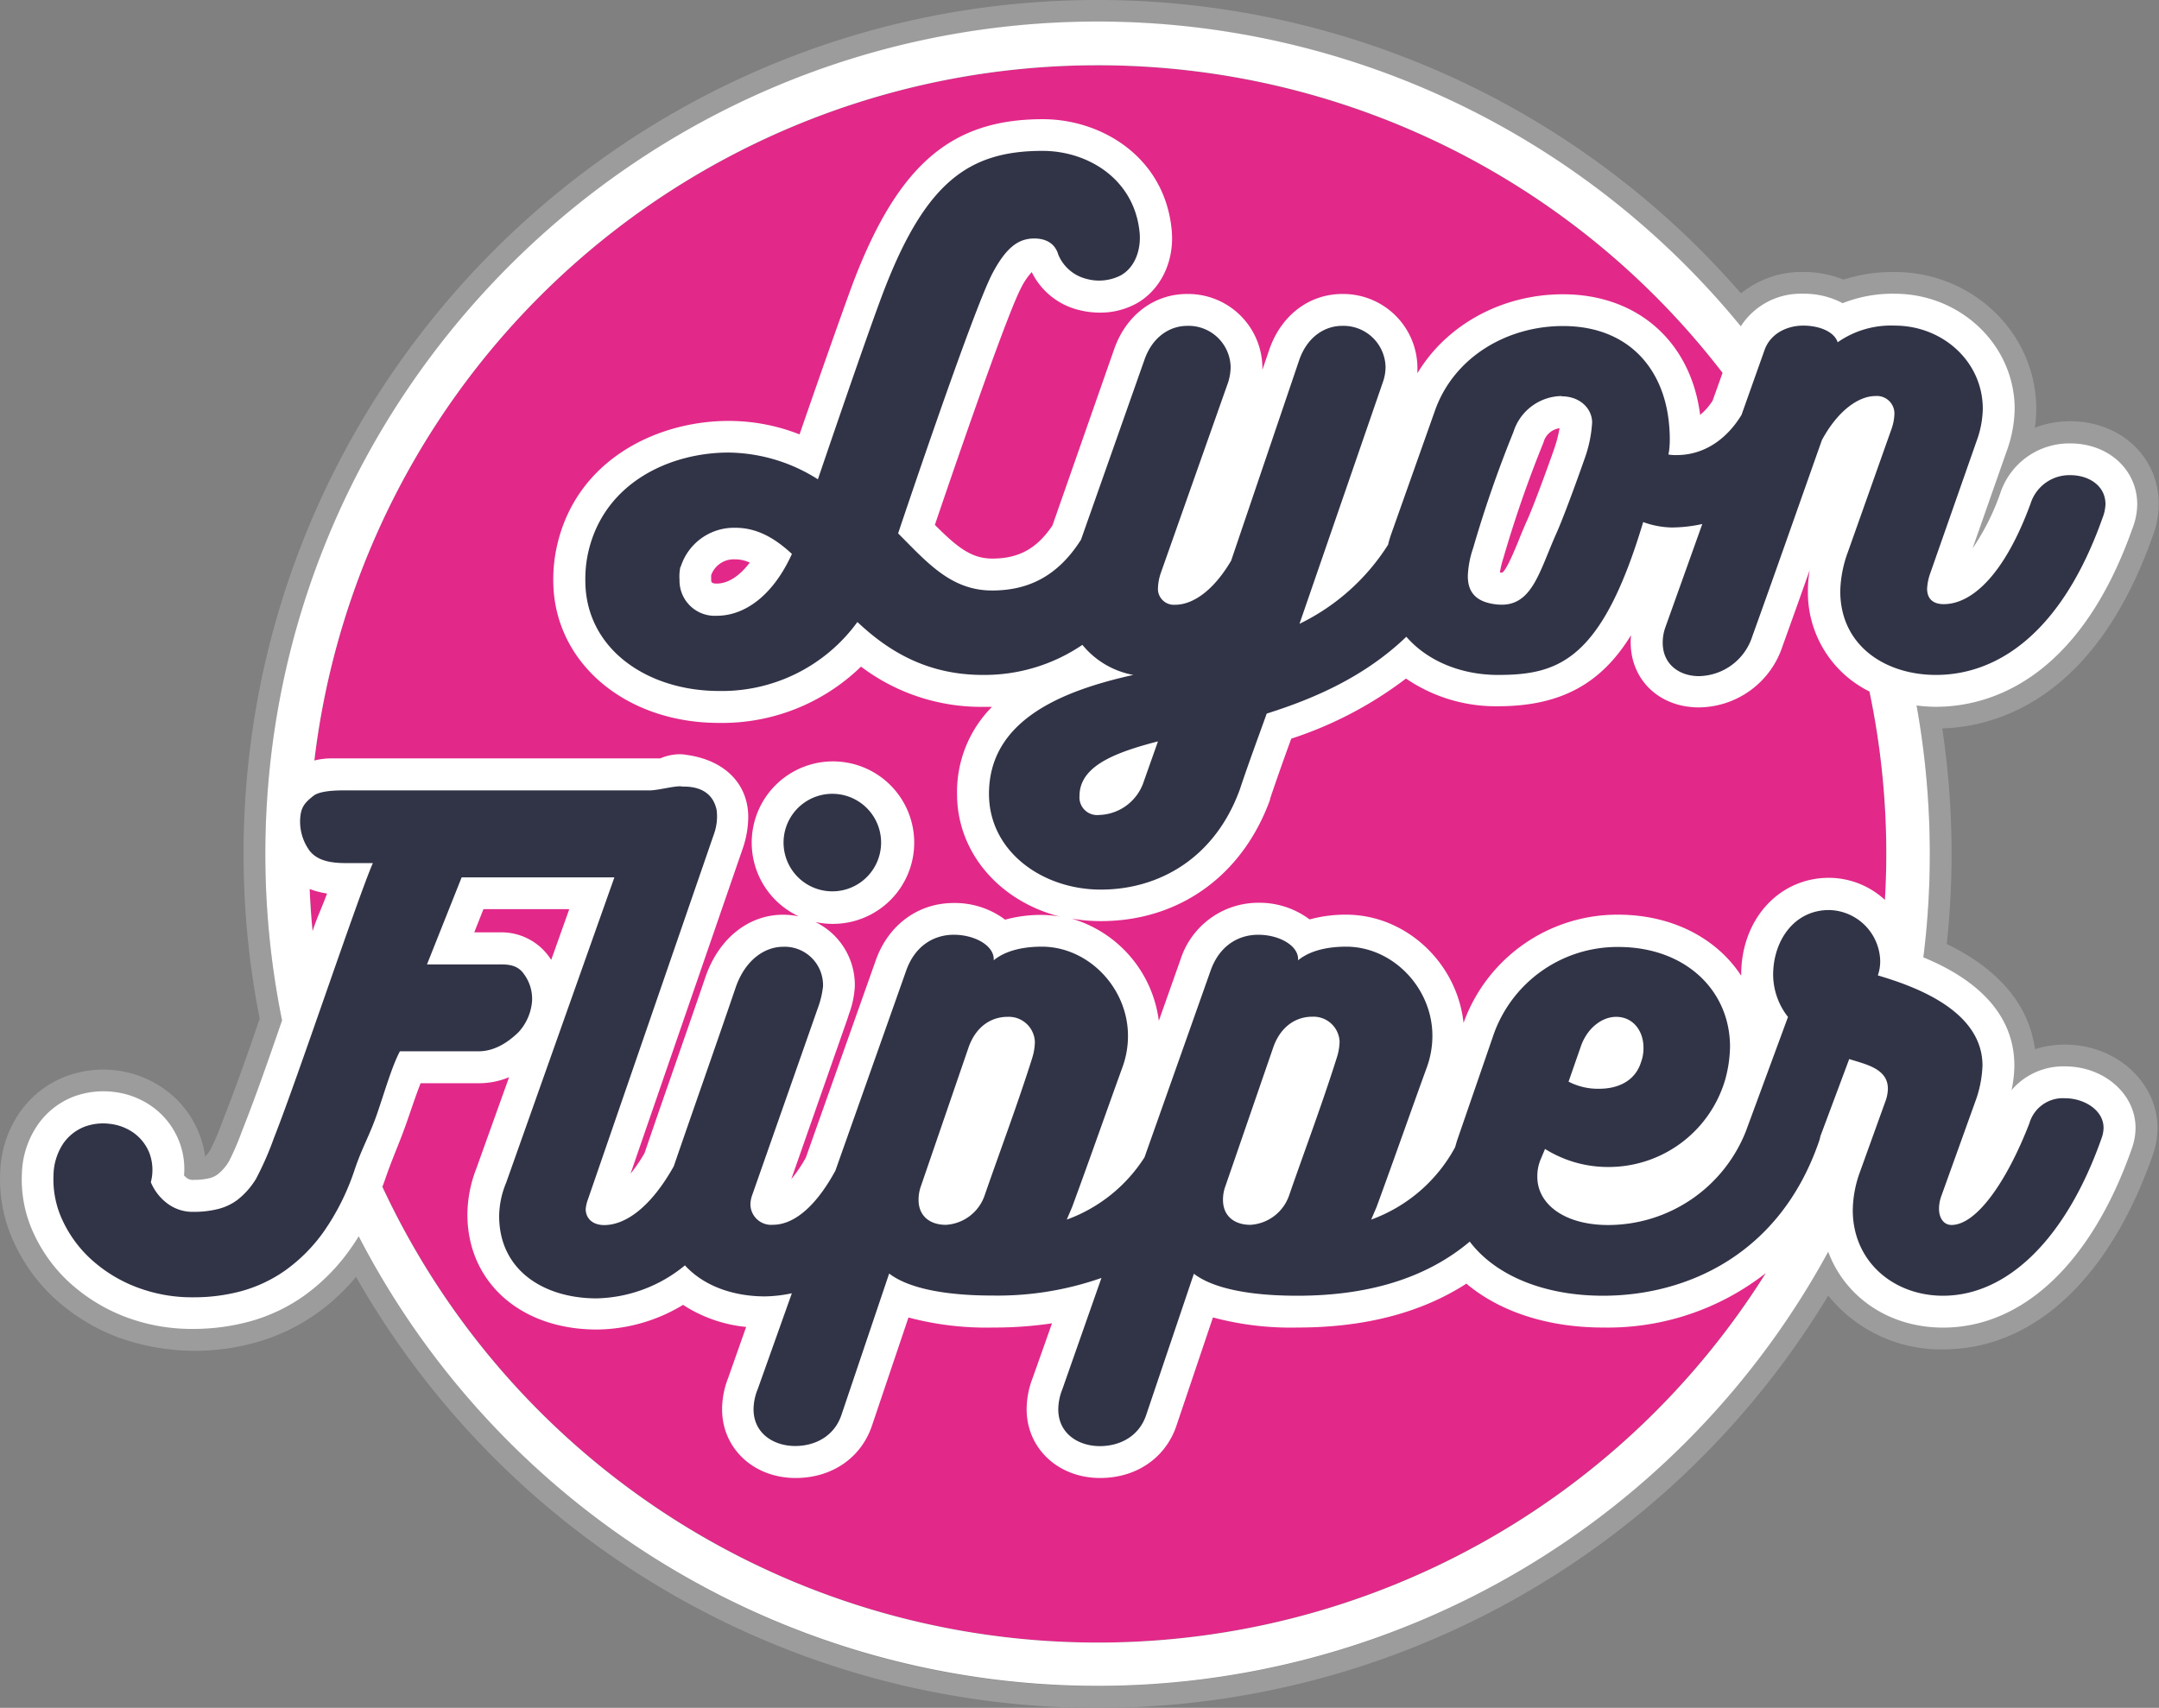 <svg xmlns="http://www.w3.org/2000/svg" viewBox="0 0 359 284.01"><rect x="0" y="0" width="359" height="284.01" fill="#808080" stroke="none"/><defs><style>.cls-1{fill:#9c9c9c;}.cls-2{fill:#e22989;}.cls-3{fill:#fff;}.cls-4{fill:#313346;}</style></defs><g id="Calque_2" data-name="Calque 2"><g id="Calque_1-2" data-name="Calque 1"><path class="cls-1" d="M343.38,173.72a16.35,16.35,0,0,0-5,.76c-.77-5.7-4.26-12.45-14.67-17.49a141,141,0,0,0-.75-35.85c9.44-.32,25.53-5.18,35-32a15.24,15.24,0,0,0,1-5.32c0-7.85-6.35-13.77-14.76-13.77a16.25,16.25,0,0,0-5.85,1.08,20.92,20.92,0,0,0,.24-3.13c0-12.56-10.57-22.77-23.56-22.77a26.91,26.91,0,0,0-8.49,1.27,17.74,17.74,0,0,0-6.74-1.27,16,16,0,0,0-10.31,3.56A141.67,141.67,0,0,0,182.5,0c-78.3,0-142,63.7-142,142a141.62,141.62,0,0,0,2.68,27.41c-2,5.9-4.22,12.1-5.93,16.41L36.81,187A43.22,43.22,0,0,1,35,191.18a6.24,6.24,0,0,1-.89,1.15,16,16,0,0,0-1.07-4,16.35,16.35,0,0,0-5.72-7.22A17.4,17.4,0,0,0,19.28,178a17.78,17.78,0,0,0-8.45,1.05,16.49,16.49,0,0,0-7.42,5.76,18.45,18.45,0,0,0-3.37,10,24.77,24.77,0,0,0,2.21,11.64A29.28,29.28,0,0,0,9,215.86a33,33,0,0,0,10.23,6.39,37.59,37.59,0,0,0,23.09,1.06,32.63,32.63,0,0,0,10.12-4.73,34.27,34.27,0,0,0,6.76-6.24A141.9,141.9,0,0,0,304,215.46a24,24,0,0,0,19.12,8.94c15,0,27.67-11.77,34.85-32.34a13.81,13.81,0,0,0,.78-4.47C358.74,179.94,351.85,173.72,343.38,173.72Zm-11.27,10c.18-.6.36-1.27.53-2,0-.11.06-.2.09-.32l2.76,1.35a.21.21,0,0,1,0,.06c-.19.26-.34.54-.51.82s-.21.32-.3.5a10.21,10.21,0,0,0-.56,1.36.61.61,0,0,1-.05.12c-2.69,6.91-5.35,10.85-7.21,12.82Zm9-98.88a3.22,3.22,0,0,1,3.16-2.18s2.21,0,2.21,1.23a3.67,3.67,0,0,1-.28,1.07c-5.41,15.28-14,23.69-24.28,23.69-.47,0-.93,0-1.4-.06q-.72-3-1.58-5.93a6.54,6.54,0,0,0,4.27,1.46C327.22,104.09,334.92,101.61,341.08,84.81Zm-11.87,7.58-.07.11c-.25.34-.5.62-.75.91s-.36.46-.54.65-.51.5-.76.73-.33.33-.49.47-.53.39-.79.57-.26.2-.39.27a6.36,6.36,0,0,1-1.1.52l2-5.72ZM299.84,57.81a7.21,7.21,0,0,1,.85,0,4.11,4.11,0,0,1,1.53.46l1.49,4.49,4-2.93a11.91,11.91,0,0,1,7.36-2.07c6.17,0,11,4.49,11,10.23a13.33,13.33,0,0,1-.88,4.24l-7.76,22.11a16,16,0,0,0-.49,2c-1.18-3.45-2.46-6.85-3.88-10.18l4.83-13.66a11.44,11.44,0,0,0,.69-3.61,6.54,6.54,0,0,0-6.69-6.68c-3.11,0-6.25,1.71-8.92,4.7q-2.67-4.24-5.61-8.3A3.67,3.67,0,0,1,299.84,57.81Zm11.39,11.8a5,5,0,0,1-.17.58L308.67,77c-.58-1.11-1.14-2.21-1.74-3.3C308.5,71.2,310.13,70,311.23,69.61Zm-260.29,133c-.43.6-.88,1.17-1.33,1.7a21.8,21.8,0,0,1-4.27,4,20.52,20.52,0,0,1-4.63,2.42c-.53.19-1.06.36-1.6.51a26.28,26.28,0,0,1-3.94.73,23.77,23.77,0,0,1-11.26-1.31,21.6,21.6,0,0,1-5-2.77c-.48-.37-.93-.75-1.36-1.15a16.69,16.69,0,0,1-3.9-5.37,12.08,12.08,0,0,1-1.12-5.74,6.34,6.34,0,0,1,.94-3.32,4.16,4.16,0,0,1,1.83-1.49l.09,0a5.17,5.17,0,0,1,2-.27h.37a4.56,4.56,0,0,1,.53.13,4.71,4.71,0,0,1,1.76.72,3.88,3.88,0,0,1,1.36,1.77,4.51,4.51,0,0,1,.07,2.71l-.24,1.08h0l.4,1a12,12,0,0,0,3.63,4.87,10.51,10.51,0,0,0,6.94,2.38,20.43,20.43,0,0,0,4.56-.5,12.71,12.71,0,0,0,4.81-2.27,16.92,16.92,0,0,0,4-4.43,42.43,42.43,0,0,0,2.92-6.49l.38-1,.06-.16c1.15,3.16,2.43,6.25,3.79,9.3A30.41,30.41,0,0,1,50.94,202.59Zm131.56,77.8c-76.3,0-138.38-62.08-138.38-138.38S106.2,3.62,182.5,3.62,320.89,65.7,320.89,142,258.81,280.39,182.5,280.39ZM346.1,188c-3.26,9.34-7.84,16.34-13.06,20.27a16.49,16.49,0,0,1-9.93,3.61c-5.67,0-11.41-3.65-11.41-10.62,0-.17,0-.36.05-.52a140.89,140.89,0,0,0,9.92-30.4c.21.15.46.29.65.44l.11.09a12.51,12.51,0,0,1,1.24,1.14c.14.15.3.3.43.46a9,9,0,0,1,.89,1.22c.11.17.18.35.27.52a6.2,6.2,0,0,1,.4,1,4.48,4.48,0,0,1,.16.52,6.48,6.48,0,0,1,.2,1.53,15.55,15.55,0,0,1-.77,4.21l-5.82,16.17a9.9,9.9,0,0,0-.63,3.45c0,3.58,2.45,6.29,5.7,6.29a7.51,7.51,0,0,0,1.42-.14c6.62-1.27,11.7-11.15,14.44-17.91.16-.4.32-.8.46-1.17l.1-.27c.14-.47.47-1.58,2.46-1.58,1.6,0,2.81.89,2.81,1.33A1.52,1.52,0,0,1,346.1,188Z"/><circle class="cls-2" cx="182.5" cy="142.01" r="131.15"/><path class="cls-3" d="M343.38,177.34a11.32,11.32,0,0,0-8.9,3.95,19.91,19.91,0,0,0,.47-4.08c0-10-8.5-15.27-15.13-18A137.38,137.38,0,0,0,320.89,142a139.41,139.41,0,0,0-2.2-24.68,25.65,25.65,0,0,0,3.2.22c8.29,0,23.56-3.85,32.69-29.65a11.38,11.38,0,0,0,.8-4c0-5.79-4.79-10.15-11.14-10.15a12.07,12.07,0,0,0-11.65,8.34A39.45,39.45,0,0,1,328,91.2l5.61-16A21.49,21.49,0,0,0,335,68c0-10.56-8.95-19.15-19.94-19.15a22.39,22.39,0,0,0-8.66,1.57,13.61,13.61,0,0,0-6.57-1.57,11.85,11.85,0,0,0-10.37,5.41,138.18,138.18,0,0,0-107-50.68C106.2,3.62,44.12,65.7,44.12,142a139,139,0,0,0,2.78,27.7c-2.13,6.21-4.47,12.86-6.28,17.43l-.44,1.13a43.92,43.92,0,0,1-2.1,4.86,7.92,7.92,0,0,1-1.79,2.1,3.78,3.78,0,0,1-1.44.71,11.13,11.13,0,0,1-2.57.28,1.74,1.74,0,0,1-1.23-.31,4.63,4.63,0,0,1-.45-.42,12.52,12.52,0,0,0-.87-5.81A12.78,12.78,0,0,0,25.26,184a13.7,13.7,0,0,0-6.4-2.42,14.17,14.17,0,0,0-6.73.83A12.92,12.92,0,0,0,6.32,187,14.89,14.89,0,0,0,3.65,195a21.19,21.19,0,0,0,1.9,10,25.6,25.6,0,0,0,5.94,8.23,29.35,29.35,0,0,0,9.1,5.67A31.15,31.15,0,0,0,32.18,221a35.87,35.87,0,0,0,9.23-1.21,29,29,0,0,0,9-4.2,32.76,32.76,0,0,0,7.77-7.78c.5-.7,1-1.44,1.46-2.21A138.34,138.34,0,0,0,304,208.17c2.79,7.51,10.07,12.61,19.09,12.61,13.34,0,24.79-10.88,31.42-29.86a10.28,10.28,0,0,0,.59-3.33C355.12,181.94,349.86,177.34,343.38,177.34ZM83.28,155.05H78.86l1.53-3.86H94.66l-3,8.43-.15-.21A9.75,9.75,0,0,0,83.28,155.05Zm-28.89-6.46-.21.54-.32.83-.54,1.33c-.35.84-.69,1.68-1,2.55l-.35,1q-.33-3.45-.48-7A13.59,13.59,0,0,0,54.39,148.59ZM313.66,142c0,2.57-.09,5.12-.23,7.66a13.8,13.8,0,0,0-9.3-3.68c-8.33,0-14.6,6.92-14.6,16.09v.2c-4.07-6.24-11.48-10.16-20.51-10.16a27.19,27.19,0,0,0-25.66,18c-1.08-10-9.58-18-19.53-18a22.7,22.7,0,0,0-6.07.79,13.92,13.92,0,0,0-8.56-2.77,13.59,13.59,0,0,0-12.91,9.46l-3.6,10.17a20.4,20.4,0,0,0-14.51-17,27.78,27.78,0,0,0,4.88.42c13,0,23.54-7.55,28.13-20.21,0,0,0-.08,0-.13,1.08-3.23,2.27-6.57,3.52-10a64.38,64.38,0,0,0,19.08-10,26.46,26.46,0,0,0,15.28,4.61c10.85,0,17.37-4.07,22.14-11.82a11.46,11.46,0,0,0-.06,1.17c0,6.28,4.77,10.84,11.34,10.84a14.77,14.77,0,0,0,13.91-10.18c1.36-3.77,2.93-8.16,4.52-12.66a20.32,20.32,0,0,0-.3,3.4A18.38,18.38,0,0,0,310.86,115,131.49,131.49,0,0,1,313.66,142ZM249.41,95.19a13.89,13.89,0,0,1,.53-2.24l.11-.38a197.39,197.39,0,0,1,6.49-18.71,5,5,0,0,0,.23-.65,3.23,3.23,0,0,1,2.56-2,23.14,23.14,0,0,1-.91,3.47c-.28.82-3.05,8.62-4.47,11.81-.52,1.16-1,2.3-1.43,3.4-.79,1.92-2,4.81-2.7,5.33h-.12l-.25,0ZM124.67,93.56c-1.68,2.23-3.61,3.49-5.49,3.49-.89,0-.93-.25-.93-.73,0-.23,0-.53,0-.67a4,4,0,0,1,4-2.63A5.69,5.69,0,0,1,124.67,93.56ZM182.5,10.85A130.93,130.93,0,0,1,286.43,62l-1.65,4.62A10,10,0,0,1,282.7,69c-1.55-12.21-10.45-20.06-22.81-20.06-10.21,0-19.4,5.12-24.2,13.13,0-.34,0-.67,0-1A12.35,12.35,0,0,0,223.2,48.89c-5.49,0-10.14,3.52-12.12,9.19l-1.17,3.42c0-.16,0-.32,0-.48a12.35,12.35,0,0,0-12.53-12.13c-5.49,0-10.14,3.52-12.12,9.19L175,87.39c-2.59,3.85-5.61,5.5-10,5.5-3.51,0-5.86-1.91-9.55-5.6,5-14.74,12.22-35.44,14.33-39.4a11.11,11.11,0,0,1,1.78-2.64,11.86,11.86,0,0,0,7.75,6.28,14.47,14.47,0,0,0,3.58.46,12.55,12.55,0,0,0,6.1-1.53c4-2.25,6.33-7,5.84-12.19-1.13-12.12-11.63-18.45-21.42-18.45-15.22,0-24,7.55-31.46,26.94-2,5.37-6.42,18-9,25.48A32.11,32.11,0,0,0,121.15,70c-11.82,0-25.21,6.38-28.5,20.63A25.3,25.3,0,0,0,92,96.52c0,13.51,11.84,23.7,27.55,23.7a33.13,33.13,0,0,0,23.62-9.36,33.13,33.13,0,0,0,20.29,6.69c.5,0,1,0,1.49,0a20.07,20.07,0,0,0-5.81,14.5c0,9.78,7.09,17.82,17.06,20.37a18.82,18.82,0,0,0-3-.27,22.6,22.6,0,0,0-6.07.79,13.93,13.93,0,0,0-8.57-2.77c-5.88,0-10.82,3.63-12.91,9.46L134,192.5a22.77,22.77,0,0,1-2.42,3.58l9.32-26.61a1.59,1.59,0,0,0,.07-.2l.17-.56a15.44,15.44,0,0,0,1-4.66,11.65,11.65,0,0,0-6.56-10.72,13.29,13.29,0,0,0,2.84.31,13.51,13.51,0,1,0-5.59-1.25,13.15,13.15,0,0,0-2.62-.27c-5.79,0-10.74,4-12.93,10.42-1.83,5.38-4,11.58-6.1,17.63-1.4,4-2.78,8-4,11.58a25.56,25.56,0,0,1-2.33,3.43L123.54,141a16.48,16.48,0,0,0,.88-5.1c0-5.54-3.91-9.49-10.24-10.36a6.22,6.22,0,0,0-1.22-.11h0a8.4,8.4,0,0,0-3.17.69l-.07,0H55.41a11.91,11.91,0,0,0-3.14.35A131.18,131.18,0,0,1,182.5,10.85Zm0,262.31A131.17,131.17,0,0,1,63.58,197.37c.15-.4.3-.79.44-1.19.61-1.79,1.2-3.29,1.83-4.87s1.24-3.11,1.87-4.94l.37-1.06c.61-1.79,1.24-3.61,1.85-5.17h9.64a13,13,0,0,0,5.07-1l-5.44,15.18a21.37,21.37,0,0,0-1.49,7.63c0,11.28,8.85,19.15,21.52,19.15A28.06,28.06,0,0,0,113.58,217a23.36,23.36,0,0,0,10.49,3.67l-3,8.51a14.28,14.28,0,0,0-1,5.18c0,6.52,5.25,11.43,12.23,11.43,6.08,0,11-3.41,12.76-8.91l6-17.78a50.42,50.42,0,0,0,14.07,1.67,65.71,65.71,0,0,0,9.8-.7l-3.22,9.09a14.52,14.52,0,0,0-1,5.19c0,6.52,5.25,11.44,12.22,11.44,6.09,0,11-3.41,12.76-8.91l6-17.79a50,50,0,0,0,14.06,1.68c11.15,0,20.57-2.45,28.08-7.3,5.58,4.69,13.58,7.3,22.75,7.3a42.62,42.62,0,0,0,27.05-9.06A131,131,0,0,1,182.5,273.16Z"/><path class="cls-4" d="M130.29,140.12a8.11,8.11,0,1,0,16.22,0,8.11,8.11,0,0,0-16.22,0Z"/><path class="cls-4" d="M343.38,182.64a5.79,5.79,0,0,0-5.93,4.16c-3.75,9.69-8.8,16.91-12.95,16.91-1.39,0-2.08-1.29-2.08-2.67a6.29,6.29,0,0,1,.4-2.18l5.83-16.22a19.26,19.26,0,0,0,1-5.43c0-9.4-11.87-13.35-17.4-15a7.25,7.25,0,0,0,.39-2.47,8.68,8.68,0,0,0-8.5-8.4c-5.84,0-9.3,5.14-9.3,10.78a11.48,11.48,0,0,0,2.47,7l-7,19a24.65,24.65,0,0,1-22.92,15.6c-7.22,0-11.76-3.46-11.76-8a7.25,7.25,0,0,1,.49-2.77l.79-1.88a19.7,19.7,0,0,0,10.38,3,20.2,20.2,0,0,0,19.58-14.54,21.7,21.7,0,0,0,.8-5.44c0-9.39-7.42-16.61-18.6-16.61a21.83,21.83,0,0,0-20.86,15l-5.83,16.91c-.16.46-.29.93-.42,1.39A25.91,25.91,0,0,1,228,202.82l.89-2.08c2.76-7.51,5.63-15.72,8.4-23.34a15.27,15.27,0,0,0,.89-5.14c0-8-6.62-14.83-14.34-14.83-2.67,0-5.83.49-8,2.27.2-2.37-3.06-4.25-6.62-4.25-3.27,0-6.43,1.78-7.91,5.94l-11,31.07a25.73,25.73,0,0,1-12.93,10.36l.89-2.08c2.77-7.51,5.64-15.72,8.4-23.34a15,15,0,0,0,.89-5.14c0-8-6.62-14.83-14.33-14.83-2.67,0-5.84.49-8,2.27.19-2.37-3.07-4.25-6.63-4.25-3.26,0-6.43,1.78-7.91,5.94l-11.78,33.29c-3.65,6.7-7.38,9-10.37,9a3.45,3.45,0,0,1-3.76-3.36,4.92,4.92,0,0,1,.3-1.59l10.88-31a15.21,15.21,0,0,0,.89-3.66,6.38,6.38,0,0,0-6.63-6.62c-3.06,0-6.33,2.18-7.91,6.82-3.1,9.11-7.15,20.58-10.28,29.69-3.79,6.77-8,9.77-11.57,9.77-2,0-3.07-1.19-3.07-2.67a6.57,6.57,0,0,1,.4-1.68l21-60.89a8.53,8.53,0,0,0,.37-3.8c-.72-3.35-3.54-3.92-5.66-3.88-.94-.24-3.59.53-5.28.63h-51c-2.19,0-4.18.2-5.09.9-1.53,1.2-2.07,1.94-2.21,3.69a8.23,8.23,0,0,0,1.6,5.5c1.19,1.47,3.16,2,5.91,2H62c-2.54,5.83-12.55,35.88-16.44,45.69a51.62,51.62,0,0,1-3,6.84,13,13,0,0,1-3.08,3.48A9.08,9.08,0,0,1,36,201.12a16.45,16.45,0,0,1-3.75.41A7,7,0,0,1,27.65,200a8.47,8.47,0,0,1-2.57-3.4,8,8,0,0,0-.25-4.88,7.6,7.6,0,0,0-2.62-3.34,8.49,8.49,0,0,0-4-1.49,8.83,8.83,0,0,0-4.22.51,7.7,7.7,0,0,0-3.44,2.72,9.76,9.76,0,0,0-1.65,5.25,16,16,0,0,0,1.44,7.45,20.48,20.48,0,0,0,4.73,6.53A23.74,23.74,0,0,0,22.57,214a25.72,25.72,0,0,0,9.61,1.74,30.18,30.18,0,0,0,7.86-1,23.42,23.42,0,0,0,7.35-3.44,27.33,27.33,0,0,0,6.48-6.53A39.91,39.91,0,0,0,59,194.43c1.23-3.63,2.47-5.63,3.7-9.2s2.5-8,3.8-10.4H79.58c2.94,0,5.29-1.86,6.66-3.2a8.64,8.64,0,0,0,2.23-5.13A6.91,6.91,0,0,0,87.13,162c-.92-1.34-2.21-1.62-3.85-1.62H71l5.76-14.47h25.4l-18,50.79A14.8,14.8,0,0,0,83,202.22c0,9.1,7.52,13.7,16.22,13.7a23.86,23.86,0,0,0,14.67-5.49c3.11,3.41,8,5.16,13.32,5.16a22.87,22.87,0,0,0,4.46-.52L126,231a9.09,9.09,0,0,0-.7,3.35c0,4.05,3.37,6.12,6.93,6.12,3.26,0,6.52-1.59,7.71-5.24l7.91-23.44c3.07,2.37,9,3.66,17.21,3.66a52.13,52.13,0,0,0,18.09-2.93L176.66,231a9.36,9.36,0,0,0-.69,3.36c0,4.06,3.36,6.13,6.92,6.13,3.27,0,6.53-1.58,7.72-5.24l7.91-23.43c3.06,2.37,9,3.66,17.2,3.66,11.53,0,21.28-2.78,28.67-9,4.33,5.71,12.48,9,22.16,9,13.75,0,29.37-6.73,35.9-25.62a6.39,6.39,0,0,0,.25-.92l4.79-12.82c2.77.89,6.43,1.58,6.43,4.94a6.53,6.53,0,0,1-.3,1.78l-4.35,12.07a19.22,19.22,0,0,0-1.19,6.33c0,8.6,6.83,14.24,15,14.24,10.78,0,20.57-9.6,26.41-26.31a5.11,5.11,0,0,0,.29-1.58C349.81,184.62,346.55,182.64,343.38,182.64Zm-80.49-8.7c1.09-3.06,3.56-4.84,5.84-4.84,2.77,0,4.55,2.27,4.55,5.14a6.56,6.56,0,0,1-.4,2.37c-1,3.27-4,4.45-6.92,4.45a10.66,10.66,0,0,1-5.14-1.18ZM171.62,176c-2.47,7.81-5.24,15.13-7.91,22.84a7.25,7.25,0,0,1-6.43,4.85c-2.57,0-4.54-1.39-4.54-4.15a6.63,6.63,0,0,1,.39-2.28L161,174.34c1.19-3.56,3.76-5.24,6.53-5.24a4.34,4.34,0,0,1,4.55,4.15A9.55,9.55,0,0,1,171.62,176Zm50.63,0c-2.47,7.81-5.24,15.13-7.91,22.84a7.27,7.27,0,0,1-6.43,4.85c-2.57,0-4.55-1.39-4.55-4.15a6.42,6.42,0,0,1,.4-2.28l7.91-22.94c1.19-3.56,3.76-5.24,6.53-5.24a4.34,4.34,0,0,1,4.55,4.15A9.55,9.55,0,0,1,222.25,176Z"/><path class="cls-4" d="M119.57,114.91a27.85,27.85,0,0,0,23-11.47c5.14,4.84,11.57,8.8,20.87,8.8a29,29,0,0,0,16.54-5,14.24,14.24,0,0,0,8.47,5c-12.06,2.67-24,7.62-24,19.78,0,9.59,8.9,15.92,18.59,15.92s19-5.24,23.14-16.71c1.38-4.16,3-8.51,4.45-12.56,8.12-2.56,16.37-6.21,23.22-12.78,3.53,4.07,9.16,6.35,15.24,6.35,10.12,0,17.27-2.46,24.14-25.42a14.58,14.58,0,0,0,4.74.9,23.77,23.77,0,0,0,5.09-.58l-6.18,17.29a7.49,7.49,0,0,0-.4,2.47c0,3.66,2.87,5.54,6,5.54a9.49,9.49,0,0,0,8.9-6.63c3.46-9.59,8.21-23.14,11.57-32.63,2.67-4.94,6.13-7.32,8.9-7.32A2.91,2.91,0,0,1,315,68.93a8.32,8.32,0,0,1-.5,2.47l-7.22,20.37A20.14,20.14,0,0,0,306,98.3c0,9.1,7.51,13.94,15.92,13.94,10.09,0,20.86-6.82,27.69-26.11a6.88,6.88,0,0,0,.49-2.27c0-3.16-2.86-4.84-5.83-4.84a6.77,6.77,0,0,0-6.63,4.74c-4.35,11.87-9.79,16.71-14.43,16.71-1.78,0-2.77-.89-2.77-2.57a8.91,8.91,0,0,1,.49-2.47l7.71-22A16.42,16.42,0,0,0,329.7,68c0-7.91-6.72-13.85-14.63-13.85a15.43,15.43,0,0,0-9.5,2.77c-.59-1.78-3.06-2.77-5.73-2.77s-5.44,1.29-6.43,4.06L289.58,69c-2.47,4.06-6.23,6.68-10.79,6.68a6.37,6.37,0,0,1-1.38-.1c0,.1.5-1.6.07-5.53-1-9-6.91-15.83-17.59-15.83-9.3,0-18.1,5.15-21.26,14l-7.22,20.37a18.65,18.65,0,0,0-.6,2,36,36,0,0,1-14.73,13.15L230,63.39a7.58,7.58,0,0,0,.39-2.37,7,7,0,0,0-7.22-6.83c-2.76,0-5.73,1.69-7.12,5.64L204.71,93.25c-3.16,5.34-6.62,7.32-9.29,7.32a2.65,2.65,0,0,1-2.87-2.87,8.61,8.61,0,0,1,.49-2.47l11-31.15a8.67,8.67,0,0,0,.59-3.06,7,7,0,0,0-7.22-6.83c-2.76,0-5.73,1.69-7.11,5.64L179.75,89.75c-4.05,6.4-9.17,8.45-14.79,8.45-6.82,0-10.78-4.65-15.62-9.5,0,0,12.42-37.13,15.72-43.31,2.31-4.33,4.35-5.73,6.92-5.73,2,0,3.47.86,4,2.7a6.85,6.85,0,0,0,4.62,4,7.91,7.91,0,0,0,5.75-.56c2.5-1.39,3.39-4.47,3.15-7.07-.84-9-8.67-13.64-16.14-13.64-12.27,0-19.49,5.19-26.5,23.54C143.93,56.34,136,79.71,136,79.71a28.2,28.2,0,0,0-14.84-4.45c-9.69,0-20.66,4.94-23.33,16.51a20.17,20.17,0,0,0-.5,4.75C97.32,107.89,107.61,114.91,119.57,114.91Zm140.12-49c3.07,0,5.05,2.08,5.05,4.35a21.31,21.31,0,0,1-1.29,6.13c-.23.68-3.09,8.79-4.65,12.3-2.92,6.53-4.09,12.43-9.89,11.83-3.83-.39-4.84-2.37-4.84-4.74a16.21,16.21,0,0,1,.89-4.65,198,198,0,0,1,6.69-19.28A8.53,8.53,0,0,1,259.69,65.86Zm-69.51,64.08a8.06,8.06,0,0,1-7.42,5.54,2.94,2.94,0,0,1-3.26-3.17,5.58,5.58,0,0,1,.39-2.07c1.39-3.46,6.23-5.34,12.66-7Zm-77-35.7a9.29,9.29,0,0,1,9.1-6.52c3.56,0,6.53,1.68,9.4,4.35-3.17,7-7.91,10.28-12.46,10.28a5.86,5.86,0,0,1-6.23-6A7.72,7.72,0,0,1,113.14,94.24Z"/></g></g></svg>